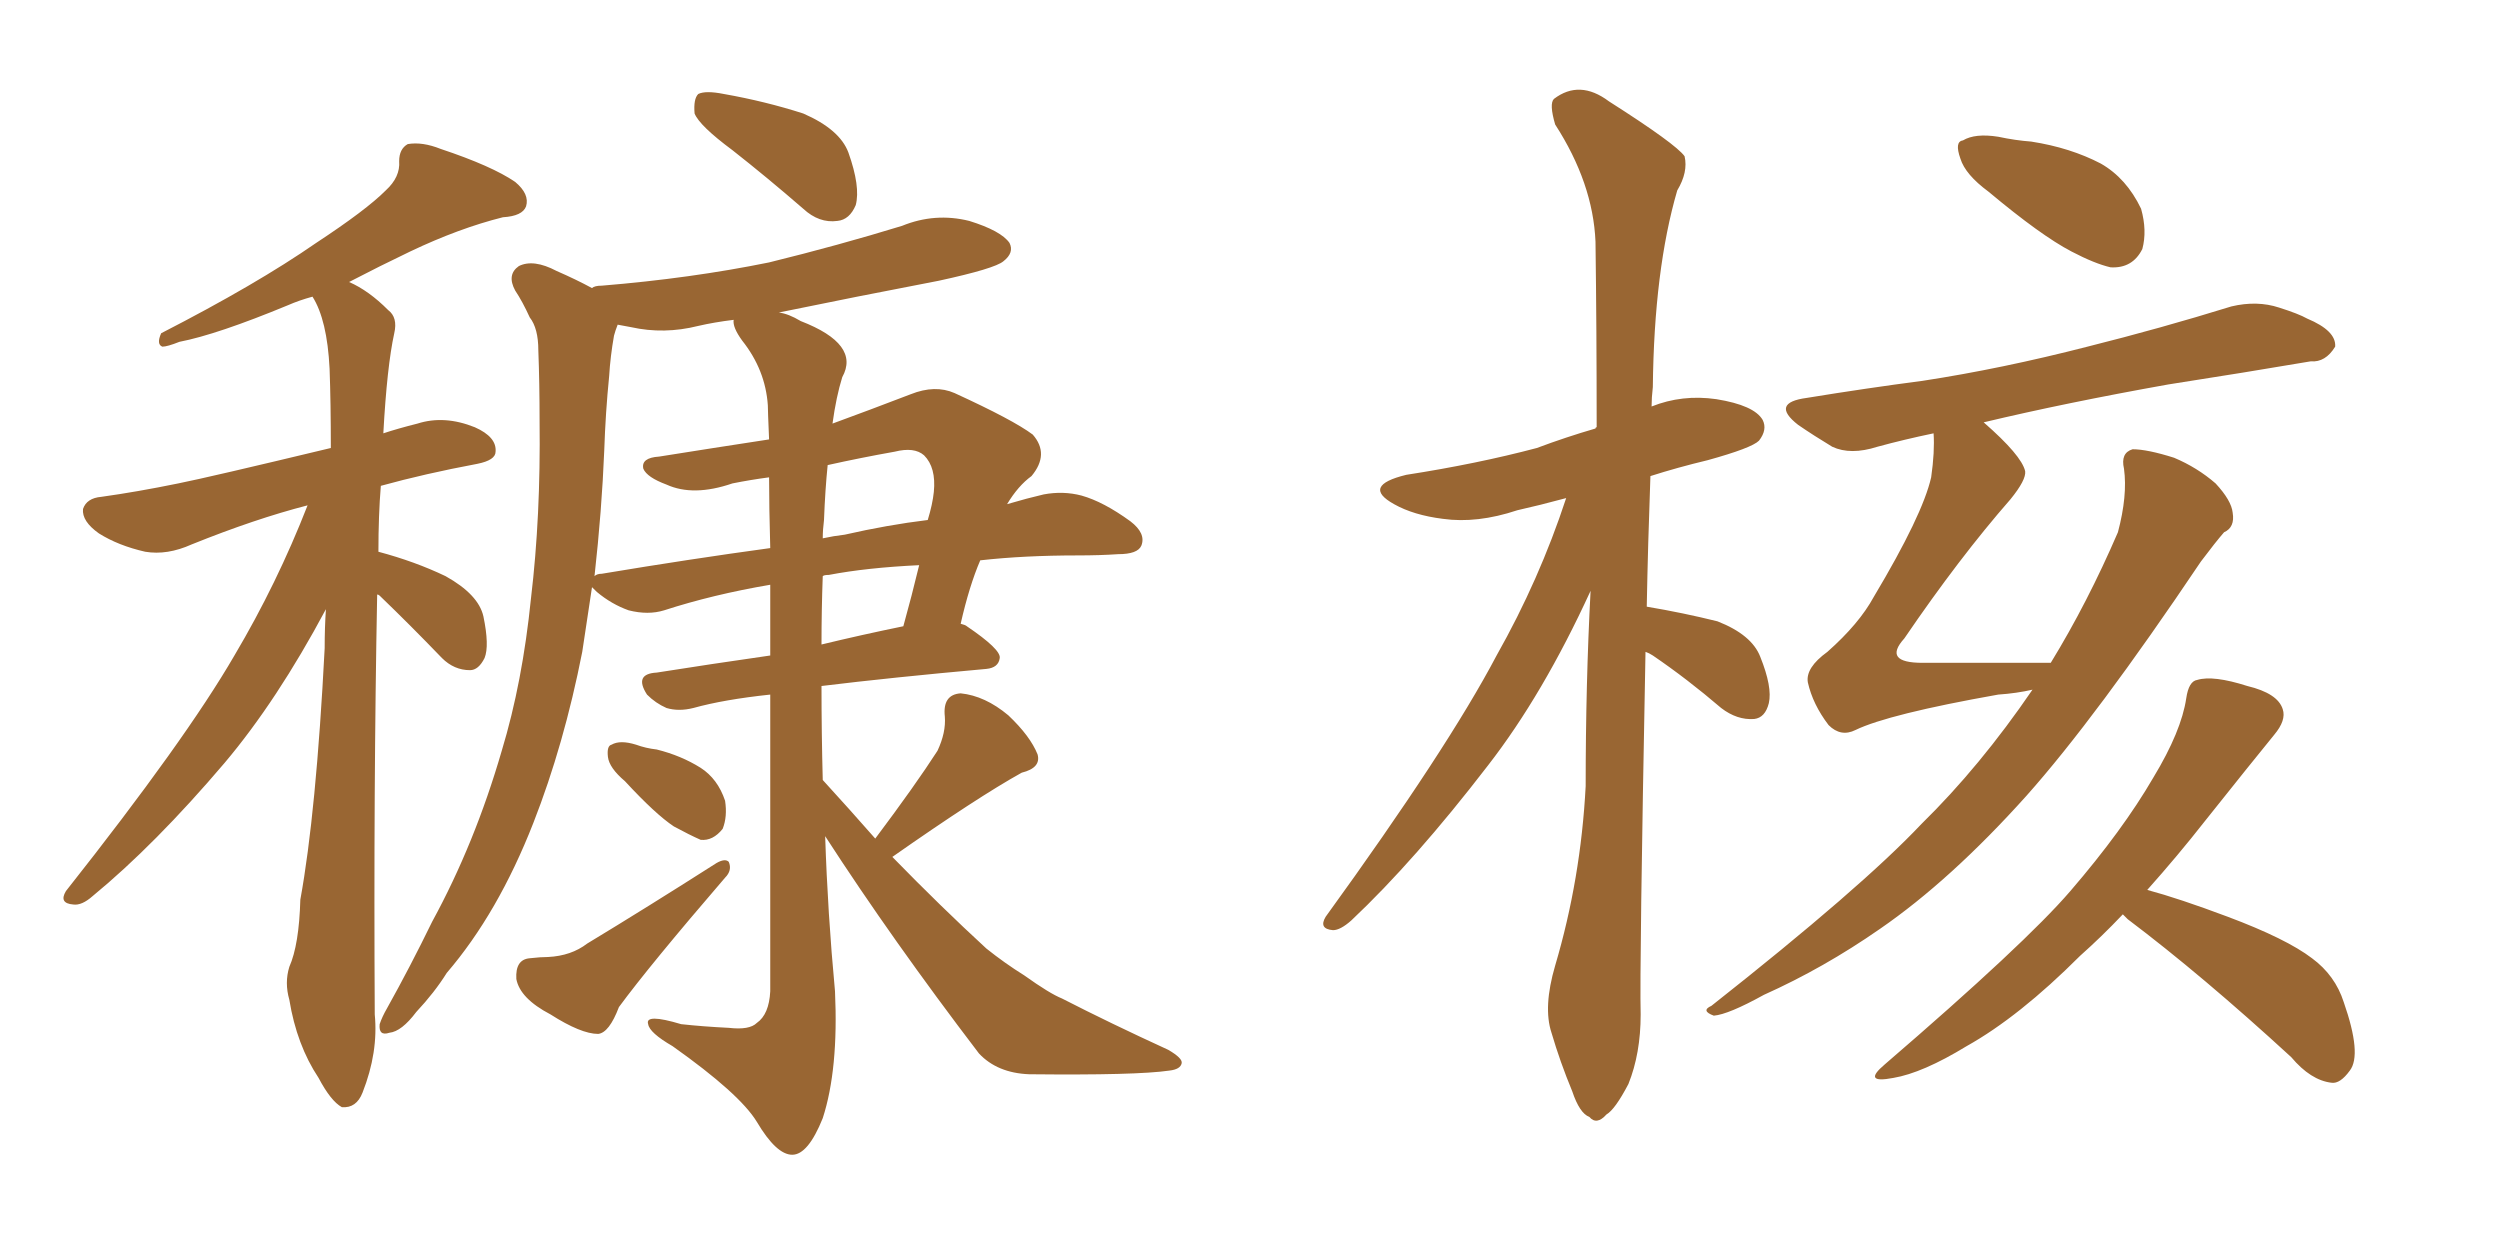 <svg xmlns="http://www.w3.org/2000/svg" xmlns:xlink="http://www.w3.org/1999/xlink" width="300" height="150"><path fill="#996633" padding="10" d="M87.89 18.02L87.89 18.02Q83.94 15.09 83.35 13.62L83.35 13.62Q83.20 11.87 83.79 11.28L83.79 11.28Q84.67 10.84 86.87 11.28L86.87 11.28Q91.85 12.16 96.39 13.62L96.39 13.62Q100.78 15.53 101.81 18.31L101.81 18.31Q103.27 22.41 102.69 24.61L102.69 24.61Q101.95 26.37 100.49 26.51L100.49 26.51Q98.29 26.81 96.39 25.05L96.39 25.05Q91.99 21.24 87.89 18.02ZM75 93.75L75 93.75Q73.10 92.14 72.95 90.82L72.95 90.82Q72.80 89.50 73.39 89.36L73.39 89.36Q74.41 88.77 76.32 89.36L76.32 89.36Q77.49 89.79 78.81 89.94L78.81 89.94Q81.74 90.67 84.08 92.14L84.08 92.14Q86.13 93.46 87.01 96.09L87.01 96.09Q87.30 98.00 86.72 99.46L86.72 99.46Q85.55 100.93 84.08 100.78L84.08 100.78Q82.76 100.20 80.86 99.17L80.86 99.17Q78.66 97.71 75 93.75ZM63.57 114.99L63.57 114.99Q64.89 114.84 65.77 114.84L65.77 114.84Q68.55 114.70 70.46 113.23L70.46 113.23Q77.49 108.98 85.99 103.56L85.99 103.56Q87.01 102.98 87.45 103.42L87.45 103.42Q87.89 104.44 87.01 105.32L87.01 105.32Q77.93 115.87 74.27 120.85L74.27 120.85Q73.10 123.93 71.78 124.07L71.78 124.07Q69.73 124.07 66.06 121.73L66.06 121.73Q62.40 119.82 61.96 117.48L61.96 117.48Q61.82 115.14 63.57 114.99ZM105.03 100.63L105.03 100.63Q109.86 94.19 112.50 90.09L112.50 90.09Q113.53 87.89 113.38 85.99L113.38 85.99Q113.09 83.35 115.28 83.20L115.28 83.20Q118.21 83.50 121.00 85.84L121.00 85.84Q123.63 88.33 124.51 90.53L124.51 90.53Q124.95 92.14 122.61 92.72L122.61 92.72Q117.33 95.65 107.08 102.83L107.08 102.83Q112.94 108.84 118.36 113.82L118.36 113.82Q120.56 115.58 122.90 117.04L122.90 117.04Q125.98 119.24 127.44 119.82L127.44 119.82Q133.15 122.75 140.19 125.98L140.19 125.98Q141.94 127.00 141.80 127.59L141.80 127.59Q141.65 128.32 140.33 128.47L140.33 128.47Q136.38 129.05 123.49 128.91L123.49 128.91Q119.68 128.76 117.48 126.42L117.48 126.42Q107.08 112.79 99.02 100.34L99.02 100.34Q99.32 109.57 100.20 118.95L100.20 118.95Q100.63 128.32 98.73 134.18L98.73 134.18Q96.97 138.57 95.07 138.57L95.07 138.57Q93.16 138.57 90.82 134.62L90.82 134.62Q88.77 131.25 80.71 125.54L80.71 125.54Q77.93 123.93 77.78 122.90L77.78 122.90Q77.34 121.58 81.74 122.90L81.74 122.90Q84.38 123.19 87.45 123.34L87.45 123.34Q89.94 123.63 90.82 122.75L90.82 122.75Q92.29 121.73 92.43 118.95L92.43 118.95Q92.43 97.85 92.43 83.35L92.43 83.35Q86.87 83.94 83.20 84.96L83.20 84.96Q81.45 85.40 79.98 84.96L79.98 84.96Q78.66 84.38 77.64 83.35L77.64 83.35Q76.03 80.86 78.81 80.71L78.81 80.71Q85.25 79.69 92.43 78.66L92.43 78.66Q92.43 73.83 92.43 70.17L92.43 70.17Q85.55 71.34 79.69 73.24L79.69 73.24Q77.78 73.83 75.44 73.24L75.44 73.24Q73.39 72.51 71.63 71.04L71.63 71.04Q71.19 70.61 71.04 70.46L71.04 70.46Q70.46 74.27 69.87 78.22L69.87 78.22Q67.68 89.36 64.01 98.73L64.01 98.73Q59.77 109.57 53.61 116.75L53.61 116.75Q52.15 119.09 49.95 121.44L49.95 121.44Q48.19 123.78 46.73 123.93L46.73 123.93Q45.41 124.37 45.56 122.90L45.56 122.90Q45.85 122.02 46.44 121.00L46.44 121.00Q49.22 116.02 51.86 110.60L51.86 110.60Q56.98 101.22 60.21 90.09L60.21 90.09Q62.70 81.88 63.72 71.78L63.72 71.78Q64.89 61.96 64.75 50.54L64.75 50.54Q64.75 46.00 64.60 42.04L64.60 42.04Q64.60 39.40 63.57 38.09L63.57 38.09Q62.70 36.18 61.82 34.86L61.82 34.86Q60.79 32.96 62.26 31.93L62.26 31.93Q64.01 31.05 66.80 32.52L66.80 32.52Q69.14 33.54 71.04 34.57L71.04 34.57Q71.34 34.28 72.22 34.28L72.22 34.28Q82.91 33.40 92.29 31.49L92.29 31.49Q100.63 29.44 108.25 27.10L108.25 27.10Q112.21 25.49 116.31 26.51L116.31 26.51Q120.12 27.69 121.14 29.15L121.14 29.15Q121.73 30.32 120.41 31.35L120.41 31.35Q119.38 32.23 112.65 33.69L112.65 33.69Q102.69 35.60 93.46 37.50L93.46 37.50Q94.63 37.65 96.09 38.53L96.09 38.53Q103.27 41.31 101.07 45.26L101.07 45.26Q100.34 47.61 99.90 50.83L99.90 50.83Q104.30 49.22 109.28 47.31L109.28 47.31Q112.21 46.14 114.55 47.17L114.55 47.17Q121.58 50.39 123.93 52.15L123.93 52.15Q125.98 54.49 123.78 57.13L123.78 57.13Q122.17 58.30 120.85 60.50L120.85 60.50Q123.34 59.77 125.24 59.33L125.24 59.33Q127.59 58.89 129.79 59.47L129.79 59.47Q132.42 60.21 135.64 62.55L135.64 62.55Q137.55 64.01 136.96 65.48L136.96 65.48Q136.52 66.50 134.18 66.50L134.18 66.50Q131.98 66.65 129.35 66.65L129.35 66.65Q122.90 66.65 117.63 67.24L117.63 67.24Q116.31 70.31 115.28 74.85L115.28 74.85Q115.87 75 116.02 75.15L116.02 75.15Q120.12 77.93 119.97 78.96L119.97 78.96Q119.82 80.13 118.36 80.27L118.36 80.27Q106.93 81.30 98.58 82.32L98.58 82.32Q98.58 87.89 98.73 93.60L98.73 93.60Q101.95 97.12 105.03 100.63ZM92.43 65.77L92.43 65.77Q92.29 60.79 92.29 57.28L92.29 57.28Q90.09 57.57 87.89 58.01L87.89 58.01Q83.20 59.62 79.98 58.15L79.98 58.15Q77.64 57.28 77.20 56.25L77.20 56.25Q76.90 54.93 79.10 54.79L79.10 54.79Q85.55 53.76 92.29 52.73L92.29 52.73Q92.14 49.22 92.14 48.63L92.14 48.63Q91.85 44.38 89.06 40.87L89.06 40.87Q87.89 39.26 88.04 38.38L88.04 38.38Q85.69 38.67 83.79 39.11L83.79 39.11Q79.69 40.14 75.73 39.26L75.73 39.26Q75 39.11 74.12 38.96L74.12 38.96Q73.83 39.70 73.68 40.28L73.68 40.28Q73.24 42.77 73.10 45.12L73.10 45.12Q72.66 49.51 72.51 54.05L72.51 54.05Q72.22 61.23 71.34 69.14L71.34 69.14Q71.63 68.85 72.22 68.85L72.22 68.85Q82.76 67.09 92.43 65.77ZM98.73 69.14L98.73 69.14Q98.58 73.24 98.58 77.34L98.58 77.34Q103.42 76.17 108.40 75.15L108.40 75.15Q109.42 71.48 110.30 67.82L110.30 67.82Q104.00 68.12 99.46 68.99L99.46 68.99Q98.88 68.99 98.73 69.14ZM98.88 62.40L98.88 62.40Q98.73 63.57 98.73 64.60L98.73 64.60Q100.05 64.31 101.37 64.16L101.37 64.16Q106.49 62.99 111.33 62.40L111.33 62.40Q111.91 60.50 112.06 59.03L112.06 59.03Q112.35 56.10 110.89 54.64L110.89 54.64Q109.72 53.61 107.37 54.20L107.37 54.20Q103.27 54.93 99.32 55.81L99.32 55.81Q99.02 58.74 98.88 62.40ZM45.26 71.34L45.26 71.34L45.26 71.34Q44.82 94.34 44.97 121.73L44.97 121.73Q45.41 126.27 43.51 131.10L43.51 131.10Q42.77 133.01 41.02 132.86L41.02 132.86Q39.70 132.13 38.23 129.35L38.23 129.35Q35.60 125.39 34.72 119.97L34.72 119.97Q34.13 117.92 34.72 116.02L34.72 116.02Q35.89 113.38 36.04 107.96L36.04 107.96Q37.94 97.56 38.96 77.78L38.96 77.78Q38.96 75.29 39.11 73.10L39.11 73.10Q33.25 84.08 26.95 91.55L26.95 91.55Q18.60 101.37 11.13 107.52L11.13 107.52Q9.81 108.69 8.79 108.54L8.79 108.54Q7.03 108.40 7.91 106.93L7.91 106.93Q22.27 88.77 28.13 78.66L28.13 78.66Q33.25 70.02 36.91 60.64L36.91 60.64Q30.62 62.26 23.00 65.33L23.00 65.33Q20.07 66.65 17.43 66.21L17.43 66.21Q14.21 65.48 11.87 64.01L11.87 64.01Q9.81 62.55 9.96 61.08L9.96 61.08Q10.40 59.77 12.16 59.62L12.16 59.62Q16.41 59.03 21.39 58.01L21.39 58.01Q25.05 57.28 39.70 53.76L39.70 53.76Q39.70 48.34 39.55 44.24L39.55 44.24Q39.26 38.38 37.50 35.60L37.50 35.60Q35.89 36.04 34.57 36.62L34.57 36.62Q26.07 40.14 21.53 41.02L21.53 41.02Q20.07 41.60 19.48 41.60L19.48 41.60Q18.75 41.31 19.34 39.99L19.34 39.99Q30.76 34.13 37.94 29.15L37.94 29.15Q43.95 25.20 46.29 22.85L46.29 22.85Q48.05 21.24 47.90 19.34L47.90 19.34Q47.90 17.87 48.93 17.29L48.93 17.29Q50.68 16.99 52.88 17.87L52.88 17.87Q59.03 19.92 61.82 21.83L61.82 21.83Q63.57 23.29 63.13 24.76L63.13 24.76Q62.70 25.93 60.35 26.07L60.35 26.07Q55.08 27.39 49.22 30.18L49.22 30.18Q45.56 31.93 41.89 33.84L41.89 33.84Q44.24 34.86 46.58 37.21L46.58 37.21Q47.75 38.09 47.31 39.99L47.31 39.99Q46.44 43.95 46.00 52.00L46.00 52.00Q47.75 51.42 50.10 50.83L50.10 50.83Q53.32 49.80 56.98 51.27L56.98 51.27Q59.62 52.44 59.47 54.20L59.47 54.20Q59.47 55.22 57.28 55.66L57.28 55.66Q50.98 56.84 45.70 58.30L45.70 58.30Q45.41 61.82 45.41 66.21L45.41 66.21Q49.80 67.38 53.47 69.14L53.47 69.14Q57.42 71.34 58.01 73.97L58.01 73.97Q58.74 77.49 58.15 78.96L58.15 78.96Q57.42 80.42 56.40 80.42L56.40 80.42Q54.49 80.42 53.03 78.96L53.03 78.96Q49.22 75 45.56 71.48L45.56 71.48Q45.41 71.34 45.26 71.34ZM197.46 78.22L197.46 78.22Q196.73 116.31 196.88 121.73L196.88 121.73Q196.88 126.42 195.41 130.08L195.41 130.08Q193.80 133.15 192.77 133.74L192.77 133.74Q191.60 135.06 190.72 134.03L190.72 134.03Q189.55 133.59 188.67 130.96L188.67 130.96Q187.21 127.44 186.18 123.93L186.18 123.93Q185.16 120.85 186.62 115.87L186.62 115.87Q189.70 105.47 190.28 94.34L190.28 94.34Q190.28 82.03 190.87 70.90L190.87 70.90Q185.16 83.35 178.56 91.85L178.56 91.85Q169.78 103.27 162.16 110.45L162.16 110.45Q160.84 111.62 159.96 111.62L159.96 111.62Q158.20 111.47 159.08 110.01L159.08 110.01Q173.73 89.79 179.59 78.66L179.59 78.66Q184.72 69.58 187.94 59.77L187.94 59.77Q184.72 60.64 182.08 61.23L182.08 61.23Q177.25 62.84 173.14 62.26L173.14 62.26Q169.63 61.82 167.29 60.50L167.29 60.50Q163.33 58.30 168.75 56.98L168.75 56.98Q177.25 55.66 184.42 53.76L184.42 53.76Q187.94 52.44 191.46 51.42L191.46 51.42Q191.46 51.27 191.60 51.27L191.60 51.27Q191.60 39.55 191.46 29.00L191.46 29.00Q191.16 21.97 186.62 14.94L186.62 14.94Q185.89 12.45 186.47 11.87L186.47 11.87Q189.55 9.52 193.07 12.16L193.07 12.16Q201.12 17.29 202.15 18.75L202.15 18.75Q202.59 20.65 201.27 22.85L201.27 22.85Q198.49 32.37 198.34 46.44L198.34 46.44Q198.19 47.75 198.19 48.78L198.19 48.78Q201.86 47.31 205.96 47.90L205.96 47.90Q210.50 48.63 211.52 50.39L211.52 50.39Q212.11 51.56 211.08 52.88L211.08 52.88Q210.21 53.76 204.93 55.22L204.93 55.22Q201.27 56.10 198.05 57.13L198.05 57.13Q197.75 65.33 197.61 72.80L197.61 72.80Q202.00 73.54 206.10 74.56L206.10 74.56Q210.21 76.17 211.23 78.81L211.23 78.81Q212.70 82.47 212.26 84.38L212.26 84.38Q211.82 86.13 210.50 86.28L210.50 86.28Q208.45 86.43 206.54 84.96L206.54 84.96Q202.44 81.45 198.34 78.66L198.34 78.66Q197.90 78.37 197.46 78.22ZM238.62 23.00L238.62 23.00Q235.84 20.95 235.25 19.04L235.25 19.04Q234.52 16.99 235.55 16.85L235.55 16.85Q237.01 15.97 239.79 16.41L239.79 16.41Q241.85 16.85 243.75 16.99L243.75 16.99Q248.44 17.72 252.10 19.63L252.10 19.63Q255.18 21.39 256.93 25.05L256.93 25.05Q257.67 27.69 257.08 29.88L257.08 29.88Q255.91 32.23 253.27 32.08L253.27 32.08Q251.37 31.64 248.58 30.18L248.58 30.18Q244.92 28.27 238.62 23.00ZM243.90 82.76L243.90 82.76Q241.99 83.20 239.79 83.35L239.79 83.35Q226.61 85.69 222.66 87.60L222.66 87.60Q220.90 88.48 219.43 87.01L219.43 87.01Q217.53 84.52 216.94 81.88L216.94 81.88Q216.65 80.13 219.29 78.22L219.29 78.22Q223.10 74.85 224.85 71.63L224.85 71.63Q230.71 61.82 231.74 57.28L231.74 57.28Q232.18 54.20 232.03 52.00L232.03 52.00Q228.52 52.73 225.29 53.61L225.29 53.61Q222.07 54.64 219.87 53.61L219.87 53.61Q217.68 52.29 215.77 50.98L215.77 50.98Q212.40 48.34 216.80 47.75L216.80 47.75Q223.97 46.58 230.71 45.70L230.71 45.70Q240.23 44.24 250.49 41.60L250.49 41.60Q259.28 39.40 267.77 36.77L267.77 36.77Q270.85 36.04 273.49 36.91L273.49 36.91Q275.83 37.65 276.86 38.23L276.86 38.23Q280.37 39.70 280.22 41.60L280.22 41.60Q279.05 43.51 277.29 43.36L277.29 43.36Q269.53 44.68 260.16 46.14L260.16 46.14Q247.85 48.34 238.04 50.68L238.04 50.68Q242.58 54.64 243.02 56.54L243.02 56.54Q243.16 57.57 241.26 59.91L241.26 59.91Q235.11 66.94 228.52 76.61L228.52 76.61Q225.88 79.54 230.71 79.54L230.71 79.54Q237.74 79.54 245.80 79.54L245.80 79.54Q245.95 79.54 246.09 79.54L246.09 79.54Q250.49 72.36 254.15 63.87L254.15 63.87Q255.32 59.47 254.88 56.25L254.88 56.25Q254.44 54.35 255.91 53.91L255.91 53.91Q257.67 53.91 260.89 54.93L260.89 54.93Q263.67 56.10 265.87 58.01L265.87 58.01Q267.77 60.06 267.92 61.52L267.92 61.52Q268.21 63.28 266.89 63.87L266.89 63.87Q265.87 65.04 264.11 67.38L264.11 67.38Q251.51 86.13 243.16 95.51L243.16 95.51Q234.08 105.62 225.59 111.47L225.59 111.47Q218.85 116.16 211.67 119.38L211.67 119.38Q207.42 121.73 205.66 121.88L205.66 121.88Q204.05 121.29 205.37 120.70L205.37 120.70Q223.39 106.49 230.57 98.88L230.57 98.88Q237.60 91.99 243.90 82.76ZM254.74 109.72L254.74 109.72L254.74 109.72Q252.25 112.35 249.61 114.70L249.61 114.70Q242.29 122.02 235.99 125.54L235.99 125.54Q230.71 128.76 227.20 129.35L227.20 129.35Q223.39 130.08 226.17 127.73L226.17 127.73Q243.02 113.23 248.44 106.93L248.44 106.93Q254.74 99.61 258.40 93.31L258.40 93.31Q261.77 87.74 262.35 83.79L262.35 83.79Q262.65 81.74 263.67 81.59L263.67 81.59Q265.58 81.01 269.68 82.32L269.68 82.32Q273.34 83.20 273.93 85.11L273.93 85.11Q274.37 86.43 272.90 88.18L272.90 88.18Q270.26 91.41 264.55 98.58L264.55 98.58Q261.33 102.69 257.67 106.79L257.67 106.79Q261.47 107.81 267.33 110.01L267.33 110.01Q274.37 112.65 277.44 114.99L277.44 114.99Q280.22 117.04 281.25 120.26L281.25 120.26Q283.45 126.56 281.98 128.47L281.98 128.47Q280.81 130.08 279.79 129.93L279.79 129.93Q277.29 129.64 274.95 126.86L274.95 126.86Q264.26 117.04 255.32 110.30L255.32 110.30Q254.88 109.86 254.74 109.72Z"/></svg>